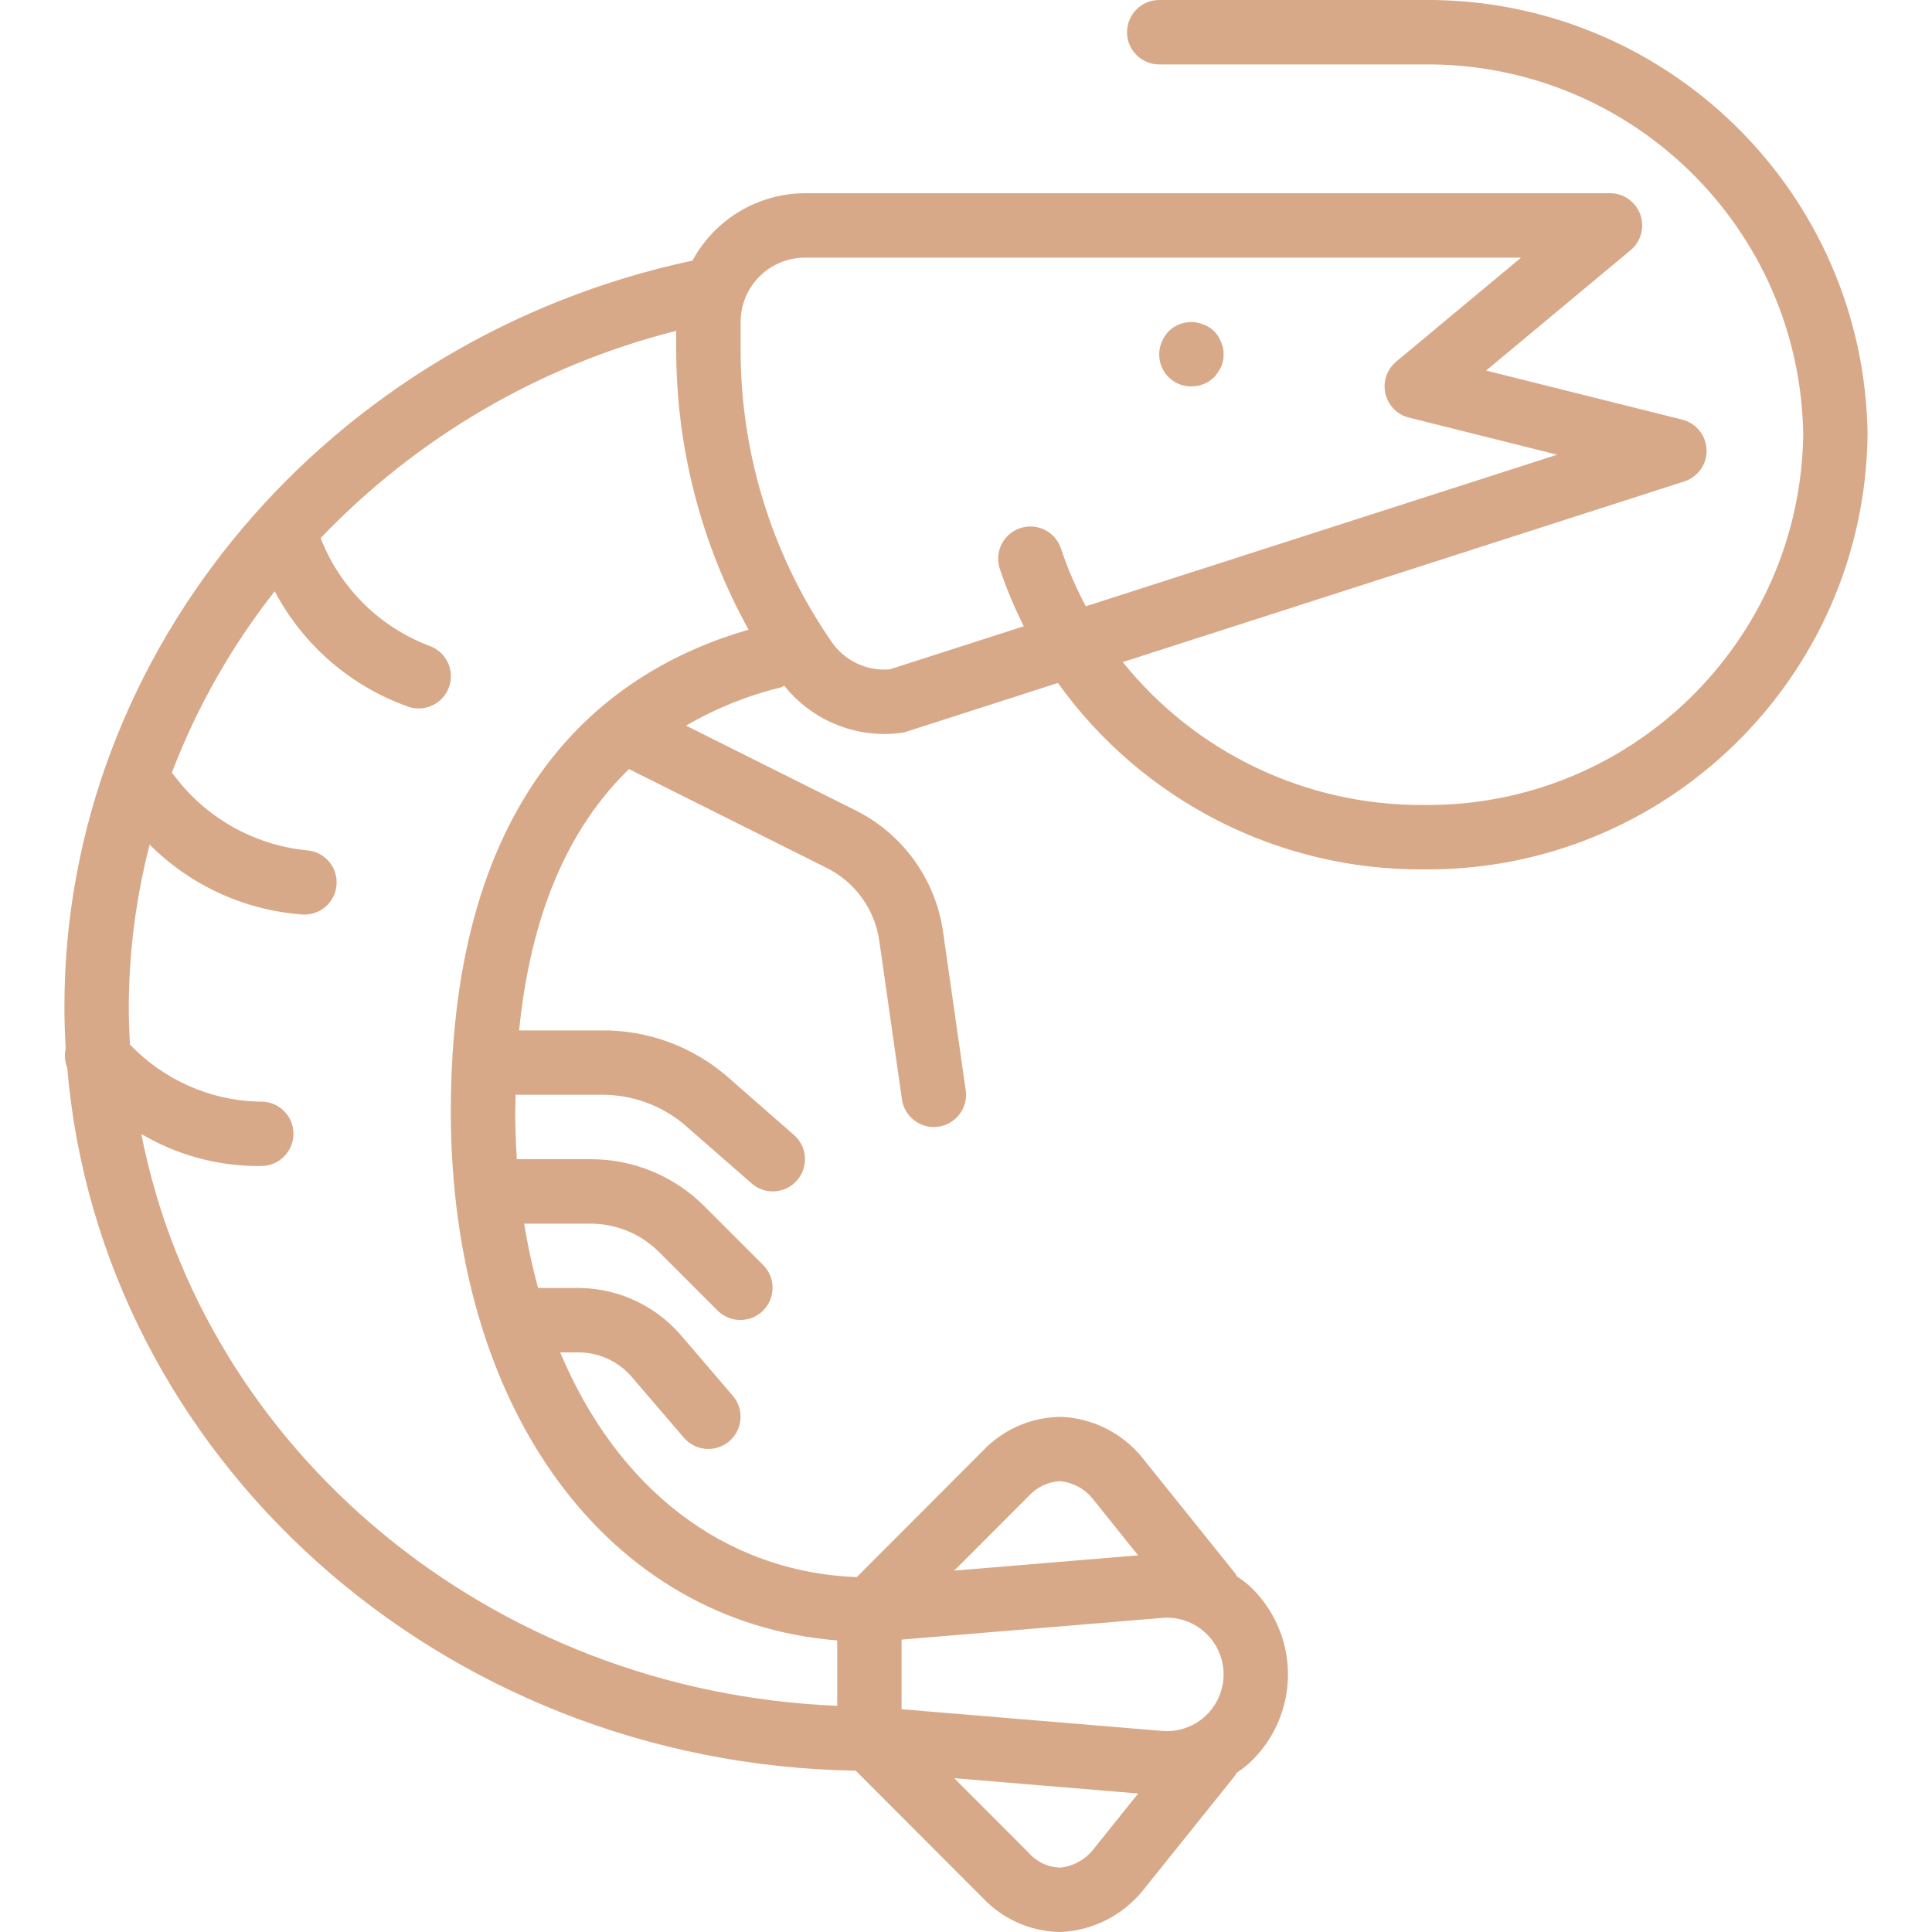 <svg width="26" height="26" viewBox="0 0 26 26" fill="none" xmlns="http://www.w3.org/2000/svg">
<g clip-path="url(#clip0_29_546)">
<path d="M16.198 4.368C16.037 4.3 15.85 4.336 15.726 4.459C15.687 4.501 15.656 4.55 15.634 4.602C15.578 4.736 15.592 4.889 15.672 5.009C15.752 5.13 15.888 5.202 16.033 5.2C16.148 5.201 16.259 5.156 16.341 5.075C16.379 5.031 16.411 4.983 16.436 4.931C16.457 4.879 16.468 4.823 16.467 4.767C16.468 4.71 16.456 4.654 16.432 4.602C16.392 4.493 16.307 4.408 16.198 4.368Z" fill="#D8A988"/>
<path d="M19.149 0H15.6C15.361 0 15.167 0.194 15.167 0.434C15.167 0.673 15.361 0.867 15.6 0.867H19.149C21.937 0.834 24.226 3.063 24.267 5.85C24.226 8.638 21.937 10.867 19.149 10.833C17.58 10.841 16.093 10.133 15.11 8.91L22.666 6.479C22.85 6.42 22.973 6.246 22.966 6.053C22.96 5.859 22.826 5.694 22.638 5.647L19.999 4.987L21.944 3.367C22.084 3.25 22.136 3.058 22.074 2.886C22.012 2.715 21.849 2.6 21.667 2.6H10.833C10.201 2.603 9.62 2.95 9.319 3.507C4.415 4.553 0.867 8.751 0.867 13.543C0.867 13.734 0.873 13.924 0.884 14.112C0.864 14.198 0.872 14.287 0.905 14.368C1.344 19.6 5.919 23.74 11.516 23.829L13.226 25.542C13.495 25.827 13.867 25.992 14.258 26C14.271 26 14.284 26 14.296 25.999C14.717 25.974 15.108 25.774 15.375 25.448L16.627 23.888C16.634 23.879 16.636 23.867 16.642 23.858C16.7 23.819 16.755 23.777 16.807 23.732C17.142 23.424 17.333 22.989 17.333 22.533C17.333 22.078 17.142 21.643 16.807 21.335C16.756 21.291 16.701 21.25 16.645 21.214C16.637 21.203 16.635 21.19 16.627 21.179L15.361 19.603C15.096 19.284 14.71 19.09 14.296 19.068C13.892 19.065 13.504 19.231 13.226 19.525L11.53 21.224C9.732 21.155 8.301 20.016 7.539 18.2H7.804C8.085 18.206 8.349 18.337 8.525 18.557L9.204 19.349C9.36 19.53 9.634 19.551 9.815 19.395C9.996 19.239 10.018 18.966 9.862 18.784L9.183 17.992C8.842 17.582 8.338 17.341 7.804 17.333H7.241C7.163 17.048 7.101 16.759 7.054 16.467H7.949C8.293 16.468 8.624 16.605 8.868 16.848L9.66 17.64C9.83 17.806 10.102 17.805 10.27 17.637C10.438 17.469 10.44 17.197 10.273 17.027L9.481 16.235C9.075 15.827 8.524 15.599 7.949 15.6H6.955C6.942 15.39 6.934 15.177 6.934 14.96C6.934 14.882 6.938 14.809 6.939 14.733H8.094C8.502 14.73 8.897 14.872 9.209 15.134L10.115 15.926C10.295 16.084 10.569 16.065 10.726 15.885C10.883 15.705 10.865 15.431 10.685 15.274L9.78 14.482C9.311 14.079 8.712 13.861 8.094 13.867H6.986C7.14 12.326 7.636 11.153 8.466 10.349C8.469 10.35 8.47 10.353 8.473 10.354L11.127 11.681C11.509 11.873 11.773 12.238 11.833 12.661L12.138 14.795C12.168 15.008 12.351 15.166 12.566 15.167C12.587 15.167 12.608 15.165 12.628 15.162C12.865 15.129 13.03 14.909 12.996 14.672L12.691 12.538C12.59 11.834 12.151 11.224 11.515 10.906L9.232 9.765C9.63 9.534 10.058 9.361 10.505 9.252C10.522 9.245 10.539 9.237 10.554 9.228C10.929 9.698 11.521 9.939 12.118 9.864C12.145 9.861 12.171 9.855 12.197 9.847L14.237 9.191C15.371 10.774 17.202 11.71 19.149 11.7C22.416 11.733 25.092 9.116 25.133 5.85C25.092 2.584 22.415 -0.033 19.149 0ZM14.713 24.889C14.604 25.027 14.445 25.114 14.271 25.133C14.105 25.13 13.948 25.056 13.84 24.93L12.841 23.93L15.317 24.136L14.713 24.889ZM13.84 20.137C13.947 20.017 14.098 19.944 14.258 19.933L14.271 19.934C14.438 19.95 14.592 20.032 14.699 20.162L15.316 20.931L12.841 21.137L13.84 20.137ZM12.133 22.065L15.641 21.773C15.853 21.755 16.064 21.827 16.22 21.972C16.46 22.193 16.534 22.541 16.402 22.84C16.272 23.138 15.966 23.321 15.641 23.294L12.133 23.002V22.065ZM6.067 14.96C6.067 18.977 8.185 21.83 11.267 22.076V22.956C6.586 22.766 2.734 19.509 1.902 15.261C2.374 15.54 2.912 15.689 3.46 15.692C3.482 15.692 3.503 15.692 3.525 15.691C3.762 15.687 3.951 15.491 3.949 15.254C3.947 15.016 3.753 14.825 3.516 14.825C3.497 14.824 3.479 14.825 3.462 14.825C2.812 14.803 2.198 14.527 1.749 14.057C1.739 13.887 1.733 13.716 1.733 13.543C1.736 12.809 1.83 12.077 2.014 11.366C2.564 11.918 3.296 12.252 4.073 12.307C4.082 12.308 4.09 12.308 4.098 12.308C4.332 12.308 4.524 12.121 4.53 11.887C4.537 11.653 4.356 11.456 4.122 11.443C3.406 11.369 2.755 10.996 2.329 10.417C2.324 10.41 2.317 10.406 2.312 10.4C2.648 9.52 3.115 8.697 3.697 7.957C4.08 8.683 4.723 9.238 5.496 9.511C5.643 9.561 5.805 9.528 5.922 9.425C6.038 9.322 6.09 9.165 6.059 9.013C6.028 8.862 5.918 8.738 5.771 8.689C5.103 8.433 4.574 7.907 4.315 7.241C5.617 5.88 7.275 4.914 9.1 4.452V4.703C9.1 6.022 9.435 7.32 10.074 8.474C8.195 9.016 6.067 10.592 6.067 14.96ZM14.613 8.159C14.479 7.91 14.367 7.65 14.278 7.382C14.203 7.155 13.958 7.032 13.73 7.107C13.503 7.182 13.38 7.427 13.455 7.655C13.544 7.92 13.652 8.178 13.778 8.428L11.974 9.008C11.659 9.035 11.355 8.887 11.181 8.623L11.131 8.549C10.371 7.411 9.965 6.072 9.967 4.703V4.334C9.967 3.855 10.355 3.468 10.833 3.467H20.47L18.789 4.867C18.664 4.972 18.608 5.138 18.644 5.297C18.681 5.456 18.803 5.581 18.962 5.62L20.956 6.119L14.613 8.159Z" fill="#D8A988"/>
</g>
<defs>
<clipPath id="clip0_29_546">
<rect width="26" height="26" fill="white"/>
</clipPath>
</defs>
</svg>
